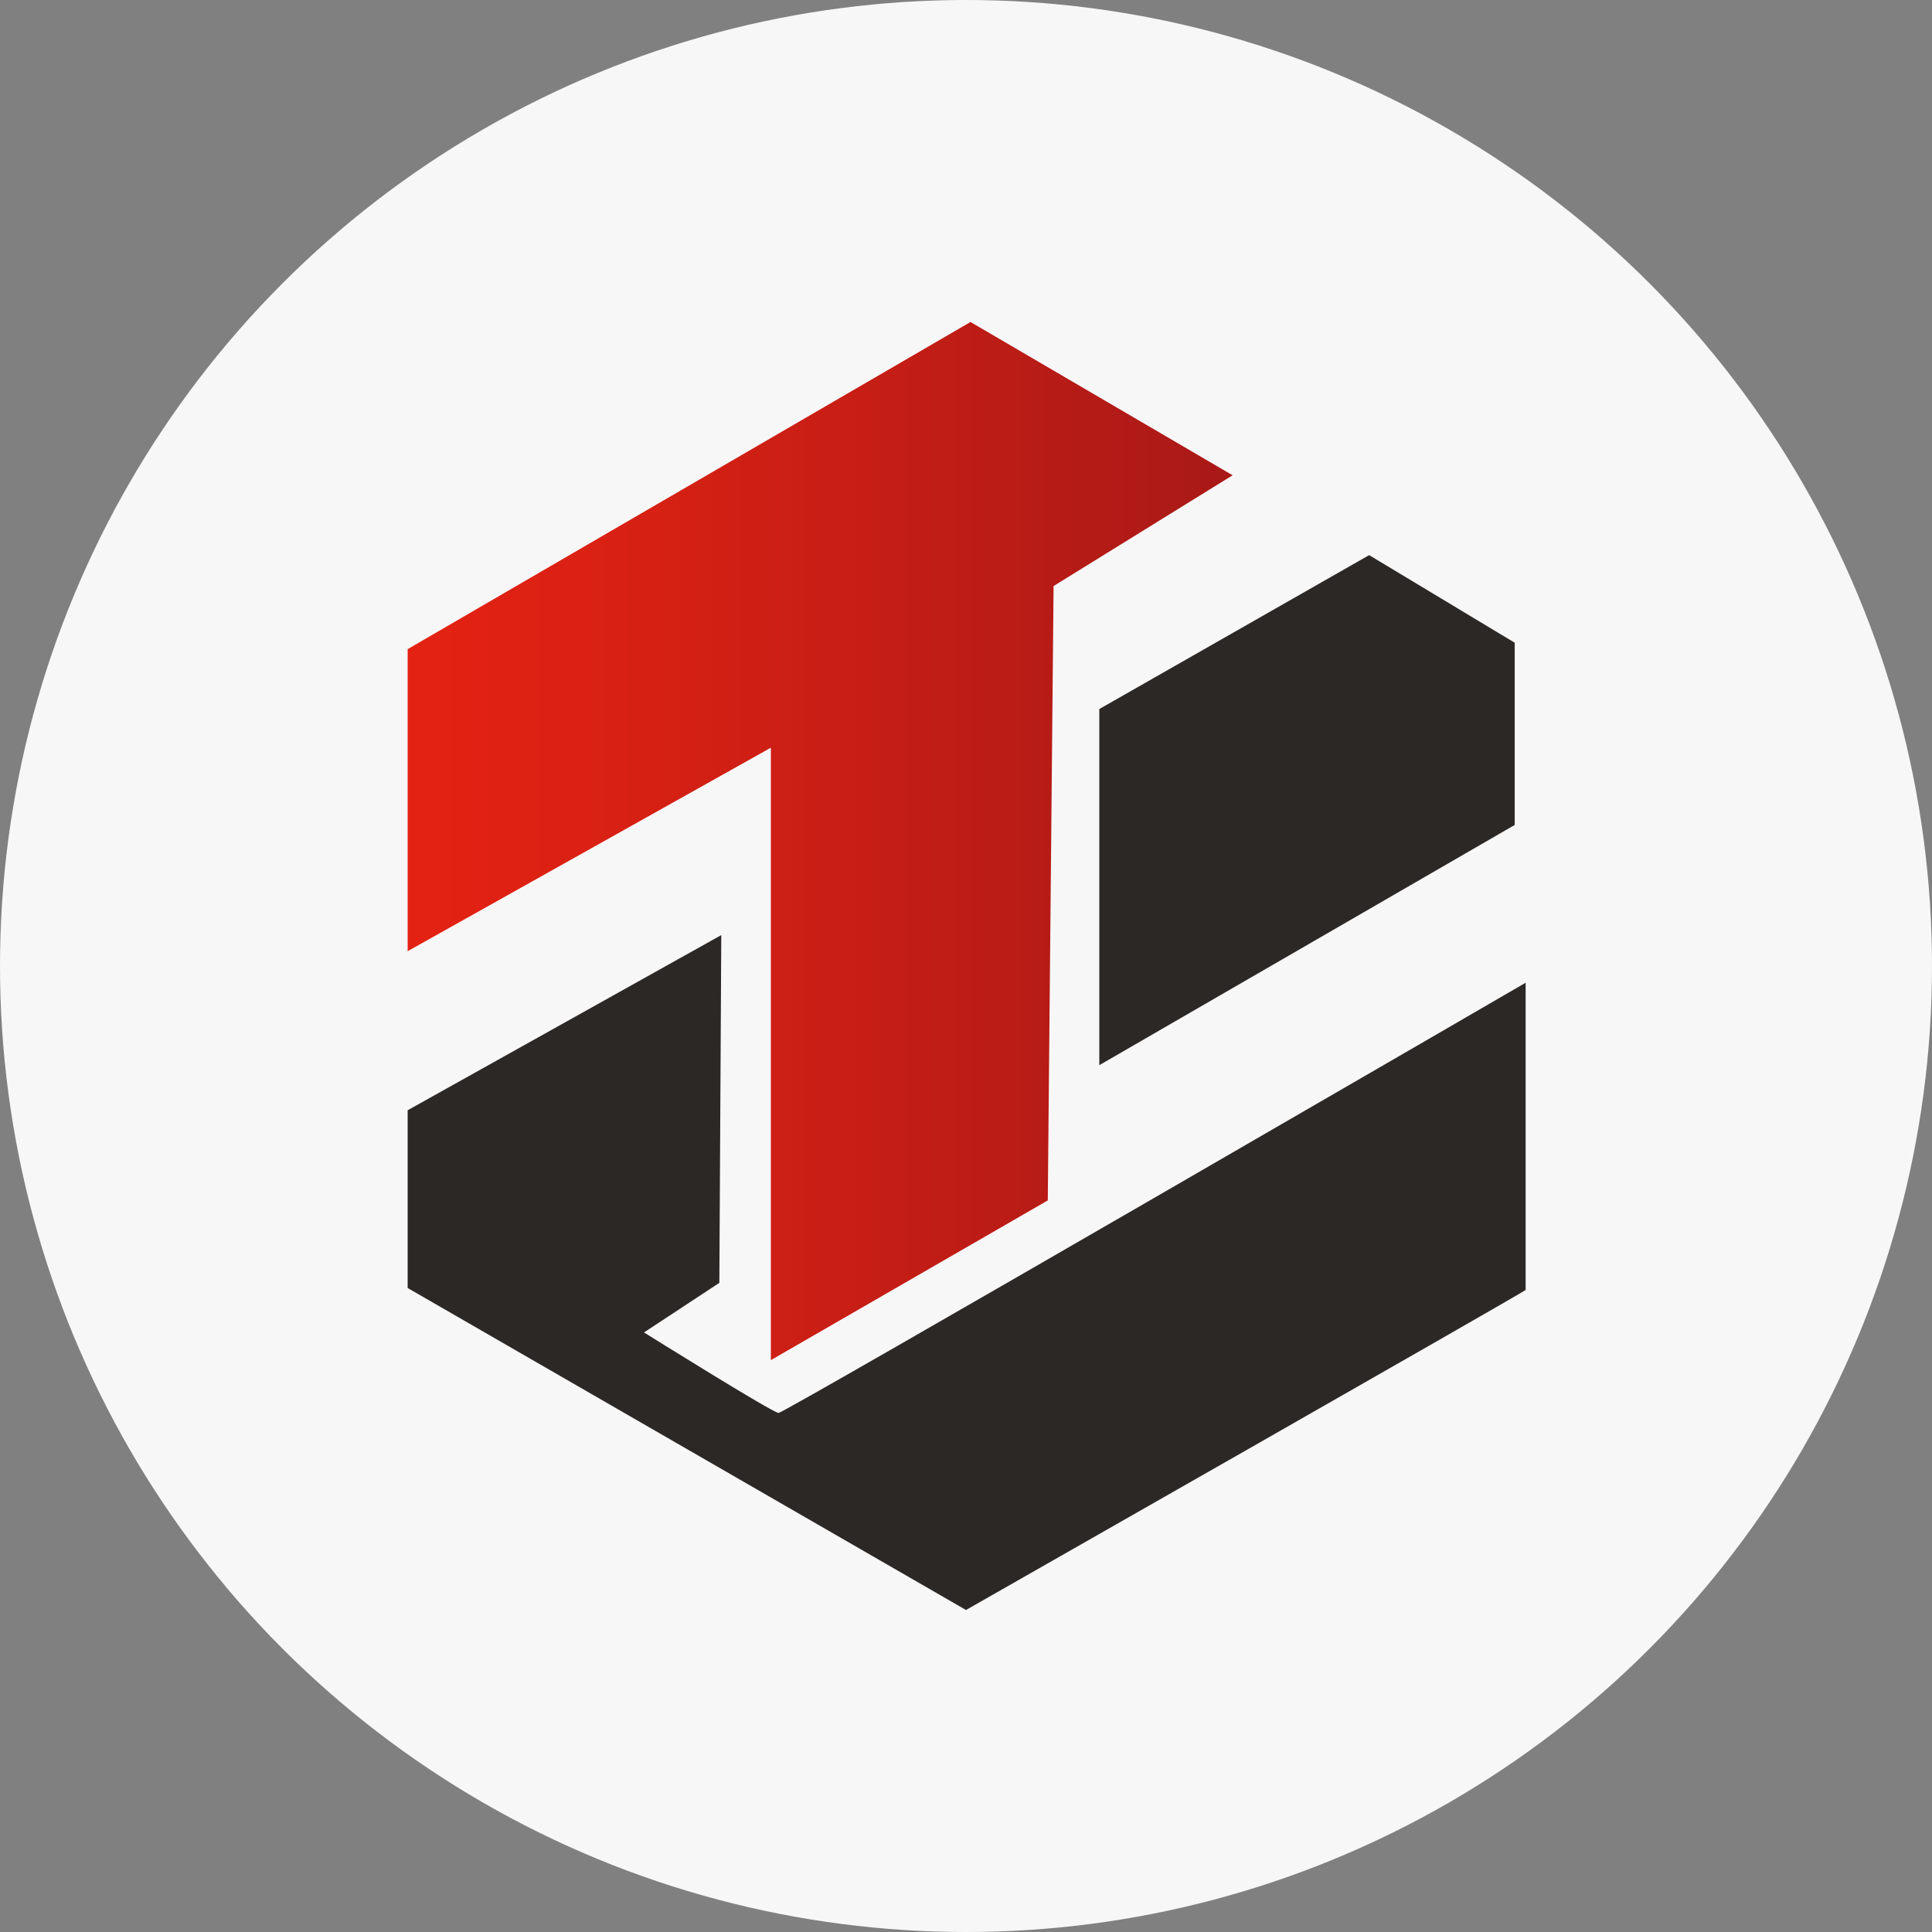 <svg xmlns="http://www.w3.org/2000/svg" xmlns:xlink="http://www.w3.org/1999/xlink" viewBox="0 0 30 30">
	<rect x="0" y="0" width="30" height="30" fill="#808080" stroke="none"/>
	<defs>
		<style>
			.cls-1{fill:#f8f7f7;}.cls-2{fill:#2c2826;}.cls-3{fill:url(#linear-gradient);}
		</style>
		<linearGradient id="linear-gradient" x1="6.33" y1="13.06" x2="19.15" y2="13.06" gradientUnits="userSpaceOnUse">
			<stop offset="0" stop-color="#e42213" />
			<stop offset="0.32" stop-color="#d52014" />
			<stop offset="0.92" stop-color="#ae1a17" />
			<stop offset="1" stop-color="#a81917" />
		</linearGradient>
	</defs>
	<g id="Layer_2" data-name="Layer 2">
		<g id="Layer_1-2" data-name="Layer 1">
			<circle class="cls-1" cx="15" cy="15" r="15" />
			<polygon class="cls-2" points="17.07 11.01 17.07 16.54 23.52 12.81 23.52 9.98 21.26 8.62 17.07 11.01" />
			<path class="cls-2" d="M11.17,19.92,10,20.69s2,1.25,2.09,1.25,11.6-6.68,11.6-6.68,0,4.75,0,4.77S15,25,15,25L6.33,20V17.24l4.87-2.72Z" />
			<polygon class="cls-3" points="16.36 9.1 19.14 7.38 15.07 5 6.33 10.08 6.33 14.77 11.97 11.61 11.97 21.12 16.27 18.64 16.36 9.1" />
		</g>
	</g>
</svg>